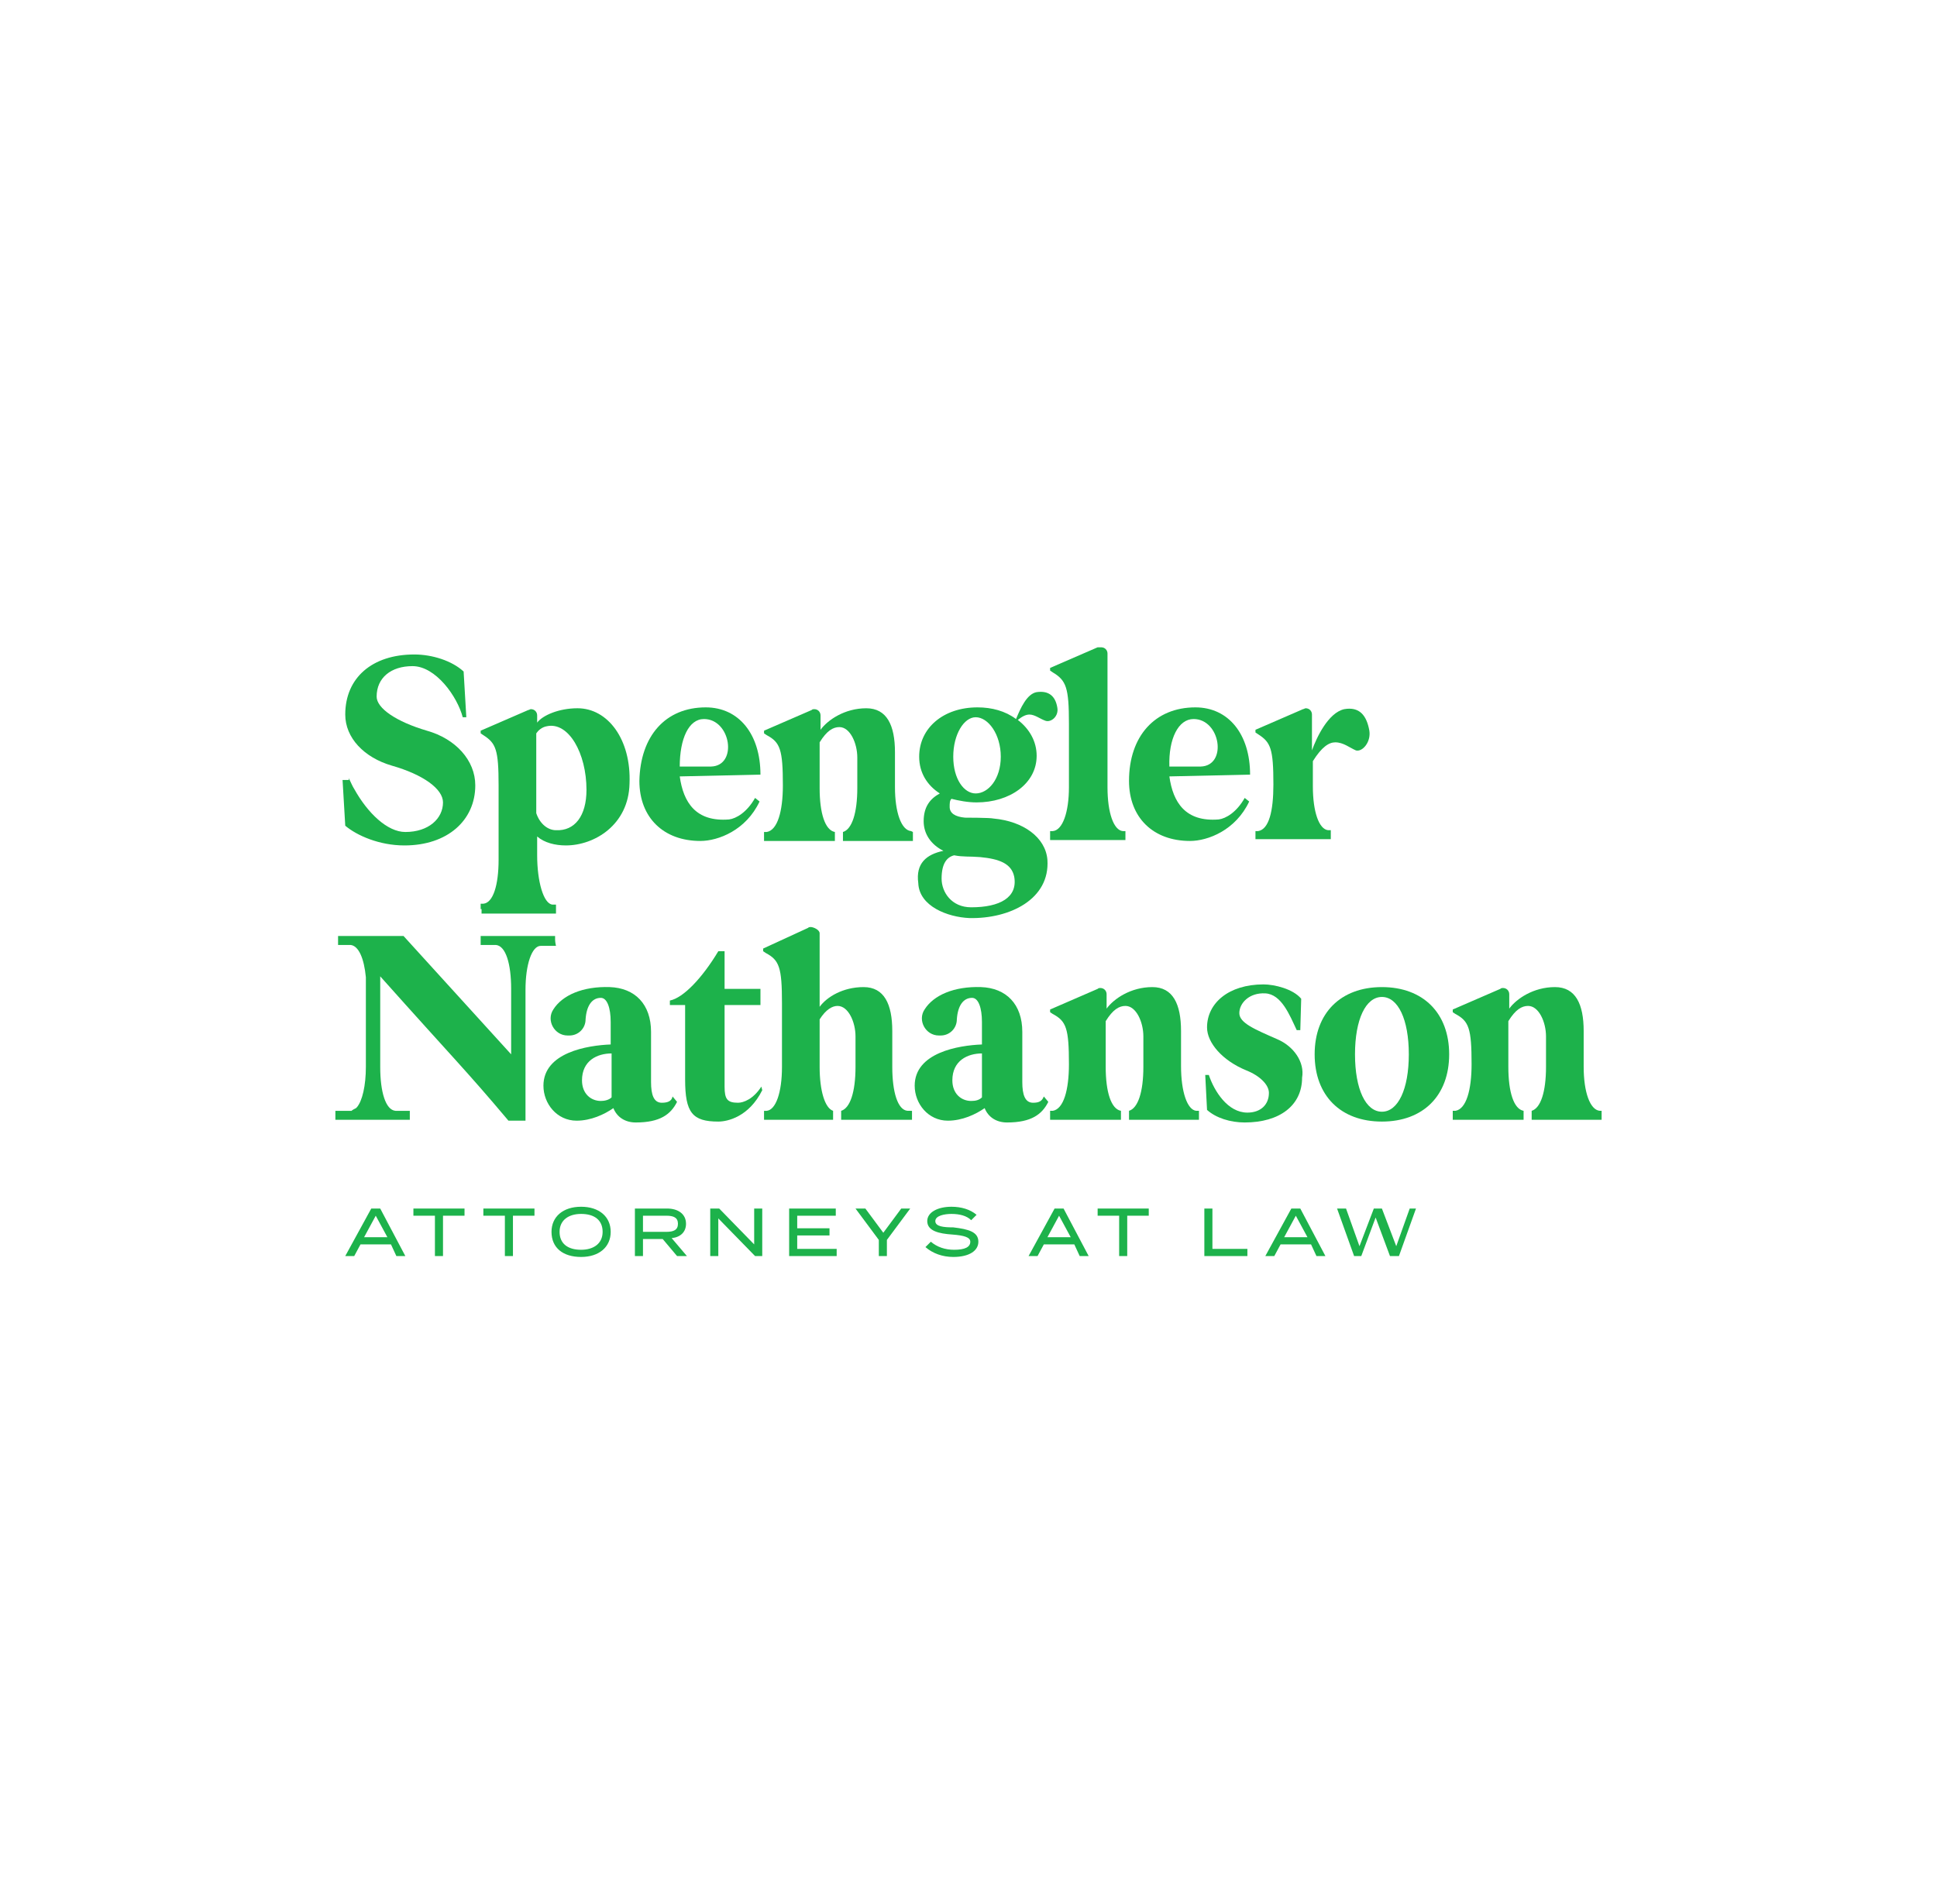 <?xml version="1.0" encoding="utf-8"?>
<!-- Generator: Adobe Illustrator 24.3.0, SVG Export Plug-In . SVG Version: 6.00 Build 0)  -->
<svg version="1.1" id="Layer_1" xmlns="http://www.w3.org/2000/svg" xmlns:xlink="http://www.w3.org/1999/xlink" x="0px" y="0px"
	 viewBox="0 0 216 212.4" style="enable-background:new 0 0 216 212.4;" xml:space="preserve">
<style type="text/css">
	.st0{fill:#448494;}
	.st1{fill:#1C363D;}
	.st2{fill:#1DB24B;}
	.st3{fill:#FFFFFF;}
</style>
<g>
	<g>
		<g>
			<g>
				<path class="st2" d="M38.9,86.8c0.2,0.4,0.4,0.9,0.6,1.2c1.5,2.7,3.7,4.8,5.7,4.8c2.6,0,4.2-1.5,4.2-3.3c0-1.5-2.2-3.1-5.7-4.1
					c-3.1-0.9-5.2-3.1-5.2-5.7c0-4.1,3-6.7,7.7-6.7c2,0,4.2,0.7,5.5,1.9l0.3,5.1h-0.4c-0.6-2.3-3-5.7-5.6-5.7c-2.4,0-4,1.3-4,3.4
					c0,1.3,2.2,2.8,5.6,3.8c3.2,0.9,5.4,3.3,5.4,6.1c0,3.9-3.1,6.7-7.9,6.7c-2.8,0-5.3-1.1-6.6-2.2l-0.3-5.1H38.9z"/>
				<path class="st2" d="M53.6,101.4c0-0.4,0-0.6,0-0.6l0.3,0c1.1-0.1,1.7-2.1,1.7-4.9v-8.3c0-4-0.3-4.7-1.7-5.6l-0.3-0.2
					c0,0,0-0.1,0-0.3l5.3-2.3c0.1,0,0.2-0.1,0.3-0.1l0,0c0.4,0,0.7,0.3,0.7,0.7v0.8c0.6-0.8,2.4-1.6,4.5-1.6c3.4,0,6,3.5,5.8,8.4
					c-0.1,4.6-3.9,6.9-7.1,6.9c-1.2,0-2.4-0.3-3.2-1v2.1c0,2.9,0.7,5.4,1.7,5.5l0.4,0c0,0,0,0.2,0,0.6v0.4h-8.3V101.4z M59.8,81.8
					v7.3c0,0.2,0,0.4,0,0.6v1c0.4,1.2,1.3,1.9,2.2,1.9c2.1,0.1,3.4-1.6,3.4-4.5c0-4.1-2-7.6-4.4-7.1C60.4,81.1,60,81.5,59.8,81.8z"
					/>
				<path class="st2" d="M78.7,78.9c3.7,0,6.1,3,6.1,7.5l-9,0.2c0.4,2.9,1.8,5.1,5.5,4.8c0.8-0.1,2-0.8,2.9-2.4l0.5,0.4
					c-1.5,3.2-4.6,4.4-6.6,4.4c-4.1,0-6.8-2.6-6.8-6.7C71.4,82.1,74.2,78.9,78.7,78.9z M75.8,85.5h3.5c3-0.1,2.2-5.3-0.8-5.3
					C76.8,80.2,75.8,82.4,75.8,85.5z"/>
				<path class="st2" d="M105.2,94.9c-1.4-0.7-2.2-1.9-2.2-3.3c0-1.6,0.7-2.5,1.8-3.1c-1.4-0.9-2.3-2.3-2.3-4.1
					c0-3.2,2.7-5.5,6.5-5.5c1.6,0,3.1,0.4,4.3,1.3c0.5-1.2,1.2-2.8,2.3-3c1.4-0.2,2.1,0.5,2.3,1.7c0.2,1-0.7,1.7-1.3,1.5
					c-0.6-0.2-1.2-0.7-1.8-0.7c-0.4,0-0.8,0.2-1.3,0.6c1.3,1,2.1,2.4,2.1,4c0,3.1-3,5.2-6.7,5.2c-1,0-2-0.2-2.8-0.4
					c-0.2,0.2-0.2,0.5-0.2,0.9c0,0.7,0.6,1.1,1.7,1.2c0,0,2.8,0,3.2,0.1c3.3,0.3,5.8,2.1,6,4.6c0.3,4.4-4.2,6.6-8.7,6.5
					c-2.4-0.1-5.6-1.3-5.7-3.9C102.1,96.3,103.3,95.3,105.2,94.9z M108.3,101.2c3.2,0,5.2-1.1,4.8-3.4c-0.3-1.5-1.7-2-3.8-2.2
					c-1.2-0.1-1.9,0-2.9-0.2c-0.8,0.2-1.4,0.9-1.4,2.6C105,99.5,106.1,101.2,108.3,101.2z M106.3,84.4c0,2.5,1.2,4.1,2.5,4.1
					c1.4,0,2.8-1.6,2.8-4.1c0-2.5-1.4-4.4-2.8-4.4C107.5,80,106.3,81.9,106.3,84.4z"/>
				<path class="st2" d="M122.8,72.2L122.8,72.2c0.4,0,0.7,0.3,0.7,0.7v14.9c0,2.9,0.7,4.8,1.7,4.9l0.3,0c0,0,0,0.2,0,0.6v0.4h-8.4
					v-0.4c0-0.4,0-0.6,0-0.6l0.3,0c1.1-0.1,1.8-2.1,1.8-4.9v-7.1c0-4-0.3-4.8-1.8-5.7l-0.3-0.2c0,0,0-0.2,0-0.3l5.3-2.3
					C122.6,72.2,122.7,72.2,122.8,72.2z"/>
				<path class="st2" d="M133.3,78.9c3.7,0,6.1,3,6.1,7.5l-9,0.2c0.4,2.9,1.8,5.1,5.5,4.8c0.8-0.1,2-0.8,2.9-2.4l0.5,0.4
					c-1.5,3.2-4.6,4.4-6.6,4.4c-4.1,0-6.8-2.6-6.8-6.7C125.9,82.1,128.8,78.9,133.3,78.9z M130.4,85.5h3.5c3-0.1,2.2-5.3-0.8-5.3
					C131.4,80.2,130.3,82.4,130.4,85.5z"/>
				<path class="st2" d="M140,93.3c0-0.4,0-0.6,0-0.6l0.3,0c1.2-0.2,1.7-2.2,1.7-5.2c0-4-0.3-4.7-1.7-5.6l-0.3-0.2c0,0,0-0.1,0-0.3
					l5.3-2.3c0.1,0,0.2-0.1,0.3-0.1l0,0c0.4,0,0.7,0.3,0.7,0.7v4c0.5-1.4,1.8-4.2,3.6-4.6c1.7-0.3,2.5,0.7,2.8,2.4
					c0.2,1.3-0.8,2.4-1.5,2.2c-0.7-0.3-1.4-0.9-2.3-0.9c-0.7,0-1.5,0.5-2.5,2.1v2.8c0,2.9,0.7,4.8,1.7,4.9l0.3,0c0,0,0,0.2,0,0.6
					v0.4H140V93.3z"/>
				<path class="st2" d="M101.6,92.7c-1.1-0.1-1.8-2.1-1.8-4.9v-3.9c0-3-0.9-4.9-3.2-4.9c-2.4,0-4.3,1.3-5.1,2.4v-1.6
					c0-0.4-0.3-0.7-0.7-0.7c-0.1,0-0.2,0-0.3,0.1l-5.3,2.3v0.3l0.3,0.2c1.5,0.8,1.8,1.6,1.8,5.6c0,2.9-0.6,5-1.8,5.2l-0.3,0v1h7.9
					v-1c-1.1-0.2-1.7-2.1-1.7-4.9v-5.1c0.8-1.3,1.5-1.7,2.2-1.7c1.2,0,2,1.8,2,3.4v3.4c0,2.8-0.6,4.6-1.6,4.9v1h7.8v-1L101.6,92.7z"
					/>
			</g>
			<g>
				<path class="st2" d="M73.8,123c-0.9,0-1.2-0.9-1.2-2.3v-5.6c0-3.1-1.8-4.9-4.6-5c-3-0.1-5.3,0.9-6.3,2.5
					c-0.8,1.2,0.1,2.9,1.6,2.9c0,0,0,0,0,0c0.1,0,0.1,0,0.2,0c1,0,1.8-0.8,1.8-1.8c0.1-1.5,0.7-2.4,1.7-2.4c0.7,0,1.1,1.1,1.1,2.7
					v2.5c-2.6,0.1-7.5,0.9-7.5,4.6c0,2,1.5,3.9,3.7,3.9c1.6,0,3.1-0.7,4.1-1.4c0.4,1,1.3,1.6,2.5,1.6c2.7,0,3.9-0.9,4.6-2.3
					l-0.5-0.6C74.9,122.8,74.5,123,73.8,123z M67,122.8c-1.1,0-2.1-0.8-2.1-2.3c0-2.2,1.7-3,3.3-3l0,4.9
					C67.9,122.7,67.4,122.8,67,122.8z"/>
				<path class="st2" d="M84.9,121.2c-0.9,1.4-2,1.8-2.6,1.8c-1.2,0-1.5-0.4-1.5-1.8c0-2.8,0-9.1,0-9.1h4v-1.8h-4v-4.2h-0.7
					c-1.8,3-3.9,5.2-5.4,5.5v0.5h1.7v8.3c0,3.7,0.8,4.7,3.7,4.7c1,0,3.4-0.5,4.9-3.5L84.9,121.2z"/>
				<path class="st2" d="M115.2,123c-0.9,0-1.2-0.9-1.2-2.3v-5.6c0-3.1-1.8-4.9-4.6-5c-3-0.1-5.3,0.9-6.3,2.5
					c-0.8,1.2,0.1,2.9,1.6,2.9c0,0,0,0,0,0c0.1,0,0.1,0,0.2,0c1,0,1.8-0.8,1.8-1.8c0.1-1.5,0.7-2.4,1.7-2.4c0.7,0,1.1,1.1,1.1,2.7
					v2.5c-2.6,0.1-7.5,0.9-7.5,4.6c0,2,1.5,3.9,3.7,3.9c1.6,0,3.1-0.7,4.1-1.4c0.4,1,1.3,1.6,2.5,1.6c2.7,0,3.9-0.9,4.6-2.3
					l-0.5-0.6C116.2,122.8,115.9,123,115.2,123z M108.3,122.8c-1.1,0-2.1-0.8-2.1-2.3c0-2.2,1.7-3,3.3-3l0,4.9
					C109.2,122.7,108.8,122.8,108.3,122.8z"/>
				<path class="st2" d="M142.4,115.9c-2.5-1.1-4.2-1.8-4.2-2.9c0-1.1,1.1-2.3,2.9-2.2c1.8,0.1,2.7,2.4,3.5,4.1h0.4l0.1-3.5
					c-0.9-1.1-3-1.6-4.2-1.6c-3.9,0-6.3,2.1-6.3,4.8c0,1.7,1.7,3.7,4.4,4.8c1.5,0.6,2.5,1.6,2.5,2.5c0,1.3-0.9,2.2-2.4,2.2
					c-2.2,0-3.7-2.4-4.3-4.2c-0.2,0-0.3,0-0.4,0l0.2,3.9c1,0.9,2.6,1.4,4.2,1.4c3.9,0,6.4-1.9,6.4-5
					C145.5,118.5,144.3,116.7,142.4,115.9z"/>
				<path class="st2" d="M154.1,110.1c-4.6,0-7.5,2.9-7.5,7.5c0,4.6,2.9,7.5,7.5,7.5c4.6,0,7.5-2.9,7.5-7.5
					C161.6,113,158.7,110.1,154.1,110.1z M154.1,124c-1.8,0-3-2.5-3-6.4c0-3.9,1.2-6.4,3-6.4c1.8,0,3,2.5,3,6.4
					C157.1,121.5,155.9,124,154.1,124z"/>
				<path class="st2" d="M101.2,123.9c-1.1-0.1-1.7-2.1-1.7-4.9V115c0-3-0.9-4.9-3.2-4.9c-2.3,0-4.1,1.1-4.9,2.2v-8.2
					c0-0.4-0.7-0.7-1-0.7c-0.1,0-0.2,0-0.3,0.1l-5,2.3c0,0.2,0,0.3,0,0.3l0.3,0.2c1.5,0.8,1.8,1.6,1.8,5.6v7.1
					c0,2.9-0.7,4.8-1.7,4.9l-0.3,0v1h7.7v-1c-0.9-0.3-1.5-2.2-1.5-4.9v-5.3c0.7-1.1,1.4-1.5,2-1.5c1.2,0,2,1.8,2,3.4v3.4
					c0,2.8-0.6,4.6-1.6,4.9v1h7.9v-0.4c0-0.4,0-0.6,0-0.6L101.2,123.9z"/>
				<path class="st2" d="M131.7,118.9V115c0-3-0.9-4.9-3.2-4.9c-2.4,0-4.3,1.3-5.1,2.4v-1.6c0-0.4-0.3-0.7-0.7-0.7
					c-0.1,0-0.2,0-0.3,0.1l-5.3,2.3v0.3l0.3,0.2c1.5,0.8,1.8,1.6,1.8,5.6c0,2.9-0.6,5-1.8,5.2l-0.3,0v1h7.9v-1
					c-1.1-0.2-1.7-2.1-1.7-4.9v-5.1c0.8-1.3,1.5-1.7,2.2-1.7c1.2,0,2,1.8,2,3.4v3.4c0,2.8-0.6,4.6-1.6,4.9v1h7.8v-1l-0.3,0
					C132.4,123.8,131.7,121.8,131.7,118.9z"/>
				<path class="st2" d="M178.4,123.9c-1.1-0.1-1.8-2.1-1.8-4.9V115c0-3-0.9-4.9-3.2-4.9c-2.4,0-4.3,1.3-5.1,2.4v-1.6
					c0-0.4-0.3-0.7-0.7-0.7c-0.1,0-0.2,0-0.3,0.1l-5.3,2.3v0.3l0.3,0.2c1.5,0.8,1.8,1.6,1.8,5.6c0,2.9-0.6,5-1.8,5.2l-0.3,0v1h7.9
					v-1c-1.1-0.2-1.7-2.1-1.7-4.9v-5.1c0.8-1.3,1.5-1.7,2.2-1.7c1.2,0,2,1.8,2,3.4v3.4c0,2.8-0.6,4.6-1.6,4.9v1h7.8v-1L178.4,123.9z
					"/>
			</g>
			<path class="st2" d="M61.9,104.8v-0.4h-8.3v0.4c0,0.4,0,0.6,0,0.6s1.3,0,1.7,0c1.1,0.1,1.7,2.1,1.7,4.9v7.3l-12-13.2h-4.3h-1.9
				h-1.1v1h1.1v0l0.3,0c0.9,0.1,1.5,1.5,1.7,3.6v10c0,2.1-0.4,3.8-1,4.5c0,0,0,0,0,0c0,0,0,0-0.1,0.1c-0.2,0.1-0.4,0.2-0.5,0.3
				l-0.3,0v0c-0.5,0-1.5,0-1.5,0s0,0.2,0,0.6v0.4h8.3v-0.4c0-0.4,0-0.6,0-0.6s-0.8,0-1.3,0c0,0,0,0,0,0l-0.3,0
				c-1.1-0.1-1.7-2.1-1.7-4.9v-10.1c8.3,9.3,9.5,10.4,14.3,16.1h1.9v-14.6c0-2.8,0.7-4.9,1.7-4.9c0.4,0,1.7,0,1.7,0
				S61.9,105.1,61.9,104.8z"/>
		</g>
		<g>
			<path class="st2" d="M43.6,138.8h-3.4l-0.7,1.3h-1l2.9-5.3h1l2.8,5.3h-1L43.6,138.8z M43.2,138l-1.3-2.4l-1.3,2.4H43.2z"/>
			<path class="st2" d="M51.8,135.6h-2.4v4.5h-0.9v-4.5h-2.4v-0.8h5.7V135.6z"/>
			<path class="st2" d="M59.6,135.6h-2.4v4.5h-0.9v-4.5h-2.4v-0.8h5.7V135.6z"/>
			<path class="st2" d="M61.5,137.4c0-1.7,1.3-2.8,3.3-2.8c2,0,3.3,1.1,3.3,2.8c0,1.7-1.3,2.8-3.3,2.8
				C62.8,140.2,61.5,139.2,61.5,137.4z M67.2,137.4c0-1.3-0.9-2-2.4-2c-1.4,0-2.4,0.7-2.4,2c0,1.3,0.9,2,2.4,2
				C66.2,139.4,67.2,138.7,67.2,137.4z"/>
			<path class="st2" d="M75.5,140.1l-1.6-1.9h-2.2v1.9h-0.9v-5.3h3.6c1.2,0,2.1,0.6,2.1,1.7c0,0.9-0.6,1.5-1.6,1.6l1.7,2H75.5z
				 M74.3,137.4c0.8,0,1.3-0.2,1.3-0.9s-0.5-0.9-1.3-0.9h-2.6v1.8H74.3z"/>
			<path class="st2" d="M85,134.8v5.3h-0.8l-4.1-4.2v4.2h-0.9v-5.3h1l3.9,4v-4H85z"/>
			<path class="st2" d="M93.3,139.3v0.8H88v-5.3h5.2v0.8h-4.3v1.4h3.6v0.8h-3.6v1.5H93.3z"/>
			<path class="st2" d="M96.5,134.8l2,2.7l2-2.7h1l-2.6,3.5v1.8H98v-1.8l-2.6-3.5H96.5z"/>
			<path class="st2" d="M109.1,138.5c0,1-1,1.7-2.8,1.7c-1.2,0-2.3-0.4-3.1-1.1l0.6-0.6c0.7,0.6,1.6,0.9,2.6,0.9
				c1.2,0,1.8-0.3,1.8-0.9c0-0.5-0.7-0.7-2-0.8c-1.5-0.1-2.8-0.4-2.8-1.5c0-1,1.2-1.6,2.7-1.6c1.1,0,2.1,0.3,2.8,0.9l-0.6,0.6
				c-0.5-0.5-1.3-0.7-2.2-0.7c-0.8,0-1.8,0.2-1.8,0.8c0,0.6,0.9,0.7,2,0.7C108,137.1,109.1,137.4,109.1,138.5z"/>
			<path class="st2" d="M119.8,138.8h-3.4l-0.7,1.3h-1l2.9-5.3h1l2.8,5.3h-1L119.8,138.8z M119.4,138l-1.3-2.4l-1.3,2.4H119.4z"/>
			<path class="st2" d="M128.1,135.6h-2.4v4.5h-0.9v-4.5h-2.4v-0.8h5.7V135.6z"/>
			<path class="st2" d="M139.1,139.3v0.8h-4.8v-5.3h0.9v4.5H139.1z"/>
			<path class="st2" d="M146.2,138.8h-3.4l-0.7,1.3h-1l2.9-5.3h1l2.8,5.3h-1L146.2,138.8z M145.8,138l-1.3-2.4l-1.3,2.4H145.8z"/>
			<path class="st2" d="M157.9,134.8l-1.9,5.3H155l-1.6-4.3l-1.6,4.3H151l-1.9-5.3h1l1.5,4.2l1.6-4.2h0.9l1.6,4.2l1.5-4.2H157.9z"/>
		</g>
	</g>
</g>
</svg>
